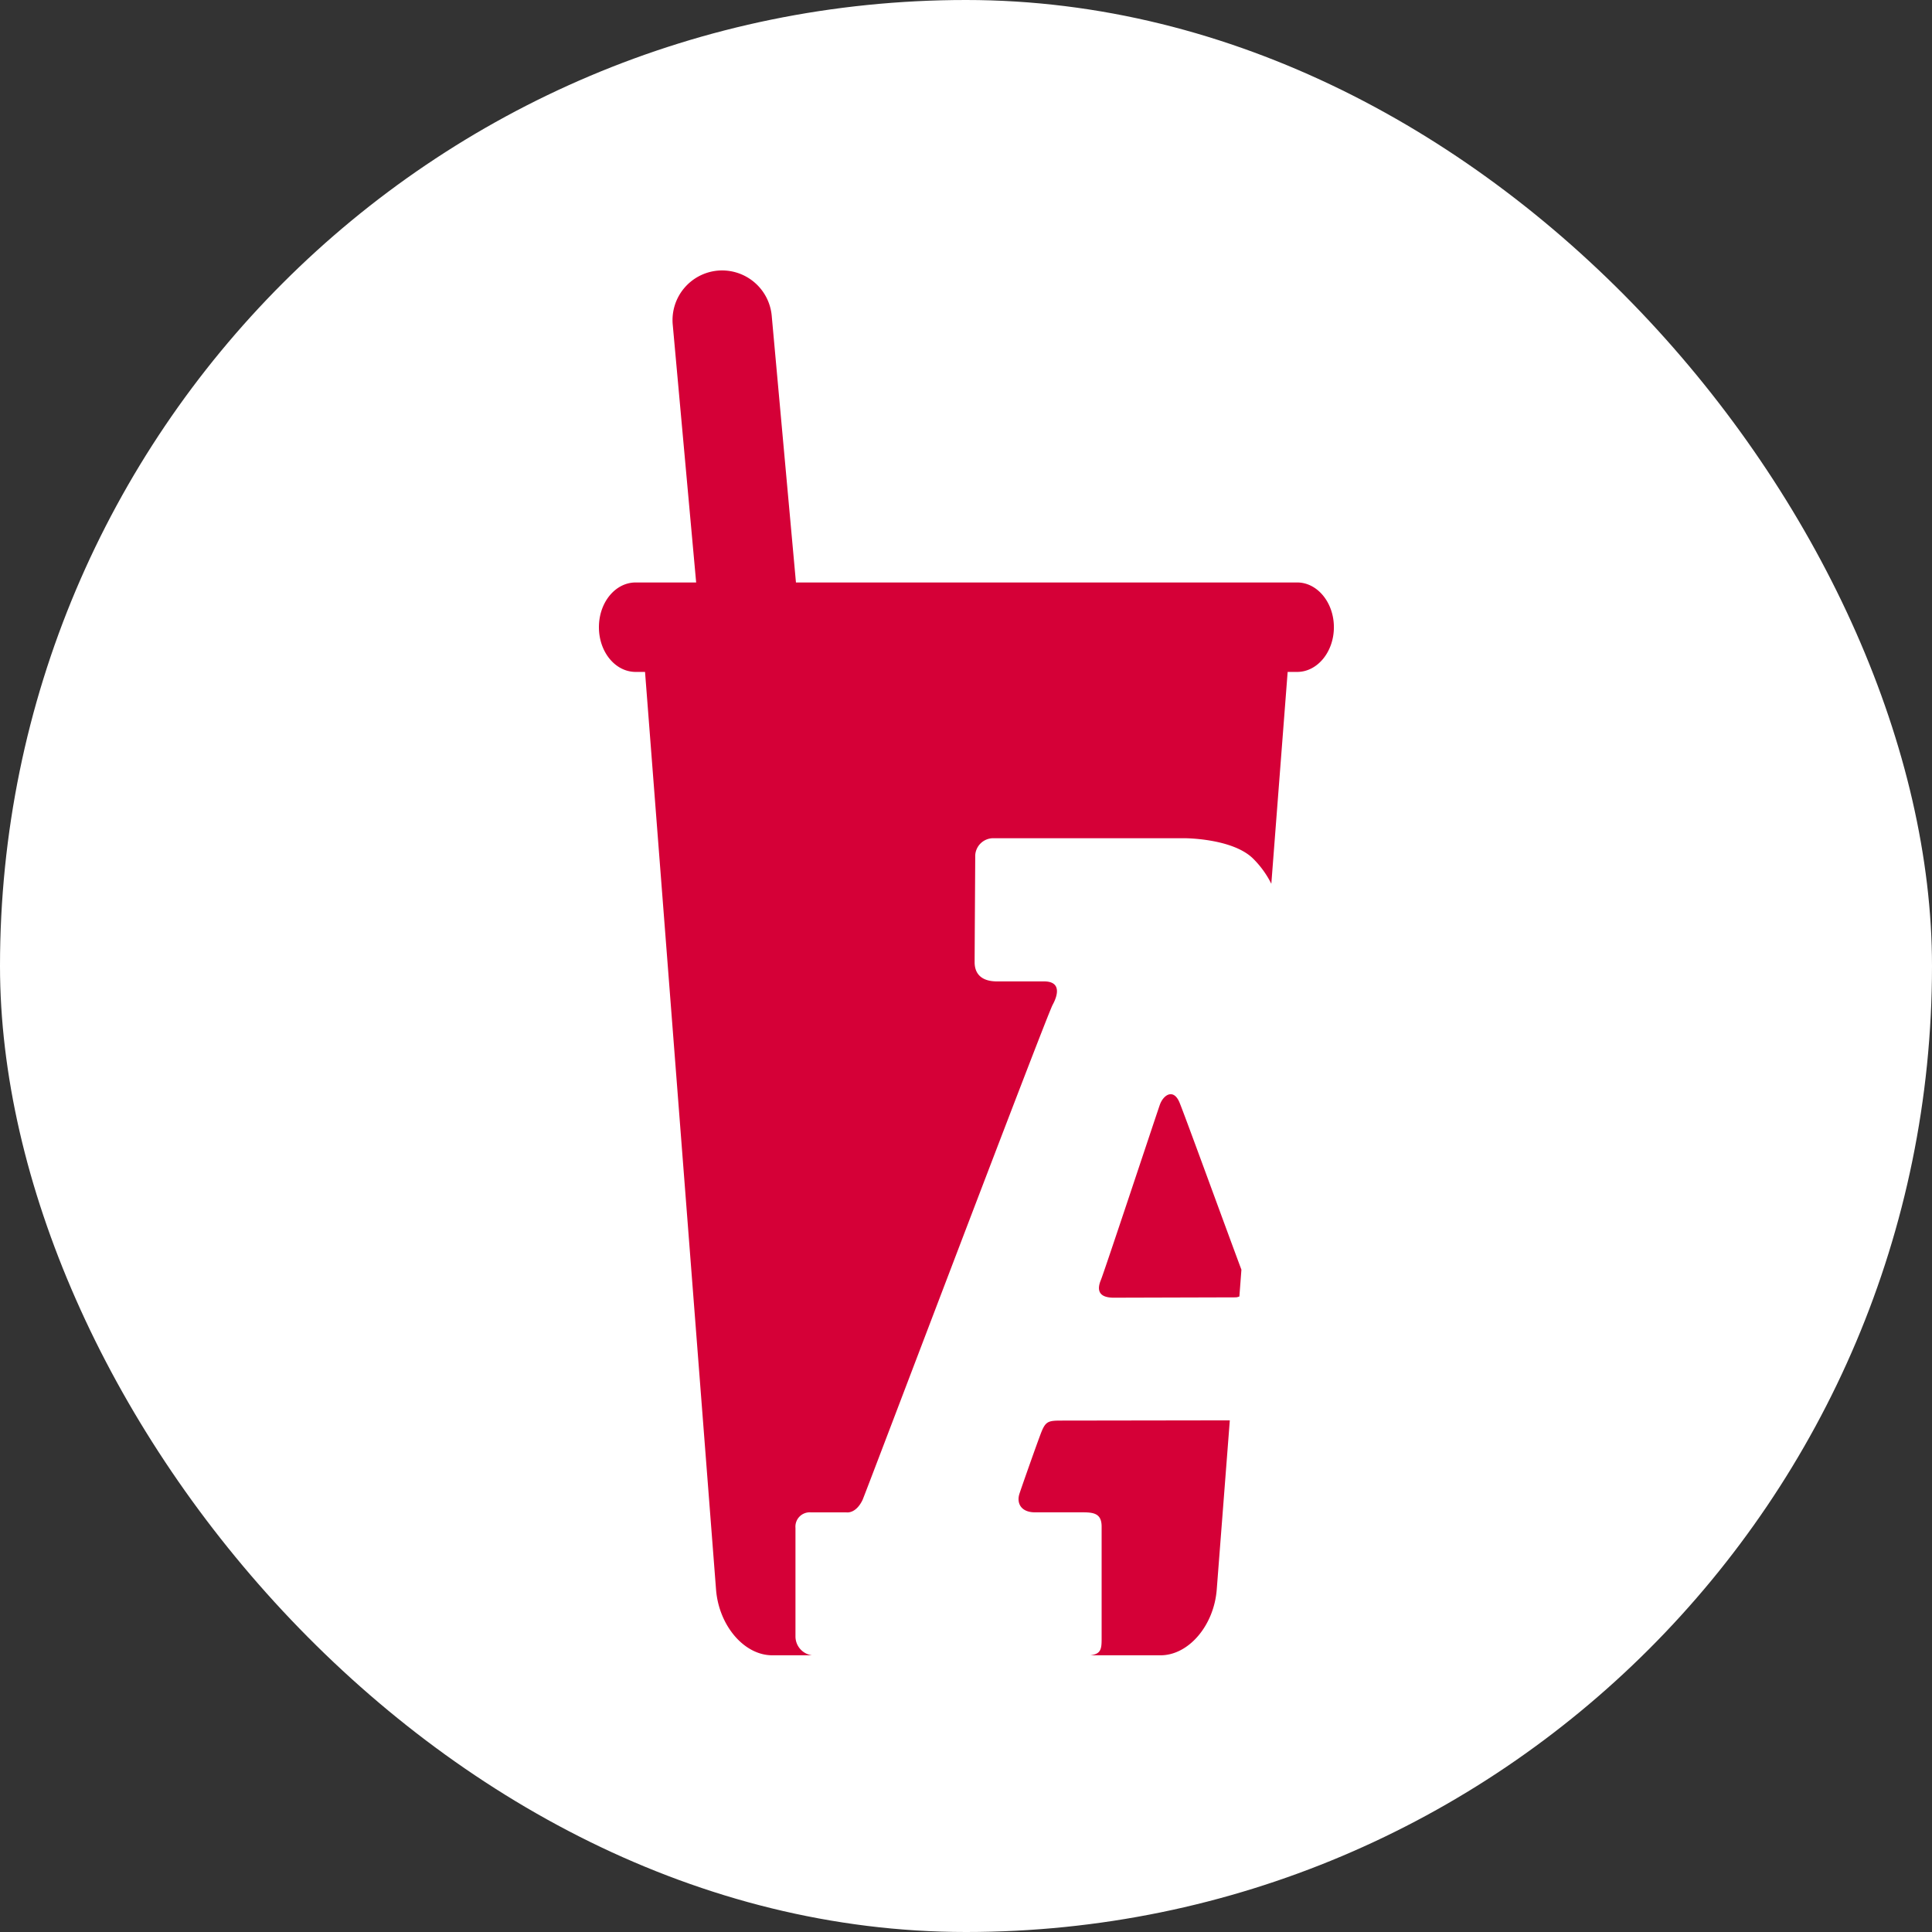 <svg xmlns="http://www.w3.org/2000/svg" width="200" height="200" viewBox="0 0 200 200">
  <rect x="0" y="0" width="200" height="200" fill="#333333" stroke="none"/>
  <g id="Group_15939" data-name="Group 15939" transform="translate(-88 -247)">
    <rect id="Rectangle_3166" data-name="Rectangle 3166" width="200" height="200" rx="100" transform="translate(88 247)" fill="#fff"/>
    <g id="Group_15743" data-name="Group 15743" transform="translate(150 275.007)">
      <path id="Path_23912" data-name="Path 23912" d="M-9756.131,13144.354c1.078-.132,1.171-.613,1.171-1.679v-11.635c0-1.3-.72-1.484-1.9-1.484h-4.984c-1.491,0-1.91-.97-1.64-1.871.105-.359,1.722-4.954,2.217-6.258s.749-1.369,2.177-1.369l17.4-.026-1.353,17.517c-.291,3.738-2.913,6.806-5.819,6.806Zm-32.926,0c-2.906,0-5.528-3.067-5.819-6.806l-7.35-94.992h-.966c-2.115,0-3.808-2.064-3.808-4.628s1.692-4.632,3.808-4.632h6.258l-2.425-26.69a5.144,5.144,0,0,1,4.654-5.591,5.159,5.159,0,0,1,5.592,4.657l2.51,27.624h51.887c2.089,0,3.8,2.079,3.8,4.632s-1.708,4.628-3.8,4.628h-.986l-1.691,21.931a9.871,9.871,0,0,0-1.91-2.629c-2.174-2.111-7.152-2.088-7.152-2.088h-19.729a1.875,1.875,0,0,0-1.861,1.762c0,.827-.062,10.087-.062,11.083s.508,1.979,2.329,1.979h4.872c1.6,0,1.554,1.171.878,2.418s-19.439,50.752-19.678,51.254c-.719,1.5-1.7,1.29-1.7,1.29h-3.7a1.48,1.48,0,0,0-1.547,1.609v11.266a1.97,1.97,0,0,0,1.709,1.923Zm34.024-38.863c.316-.745,5.723-17.051,6.093-18.11s1.432-1.735,2.045-.244c.544,1.31,5.067,13.733,6.406,17.3l-.211,2.774a1.281,1.281,0,0,1-.354.089l-12.641.036C-9755.554,13107.338-9755.34,13106.229-9755.032,13105.49Z" transform="translate(9807 -13001.006)" fill="#d50037" stroke="rgba(0,0,0,0)" stroke-width="1"/>
    </g>
  </g>
</svg>
